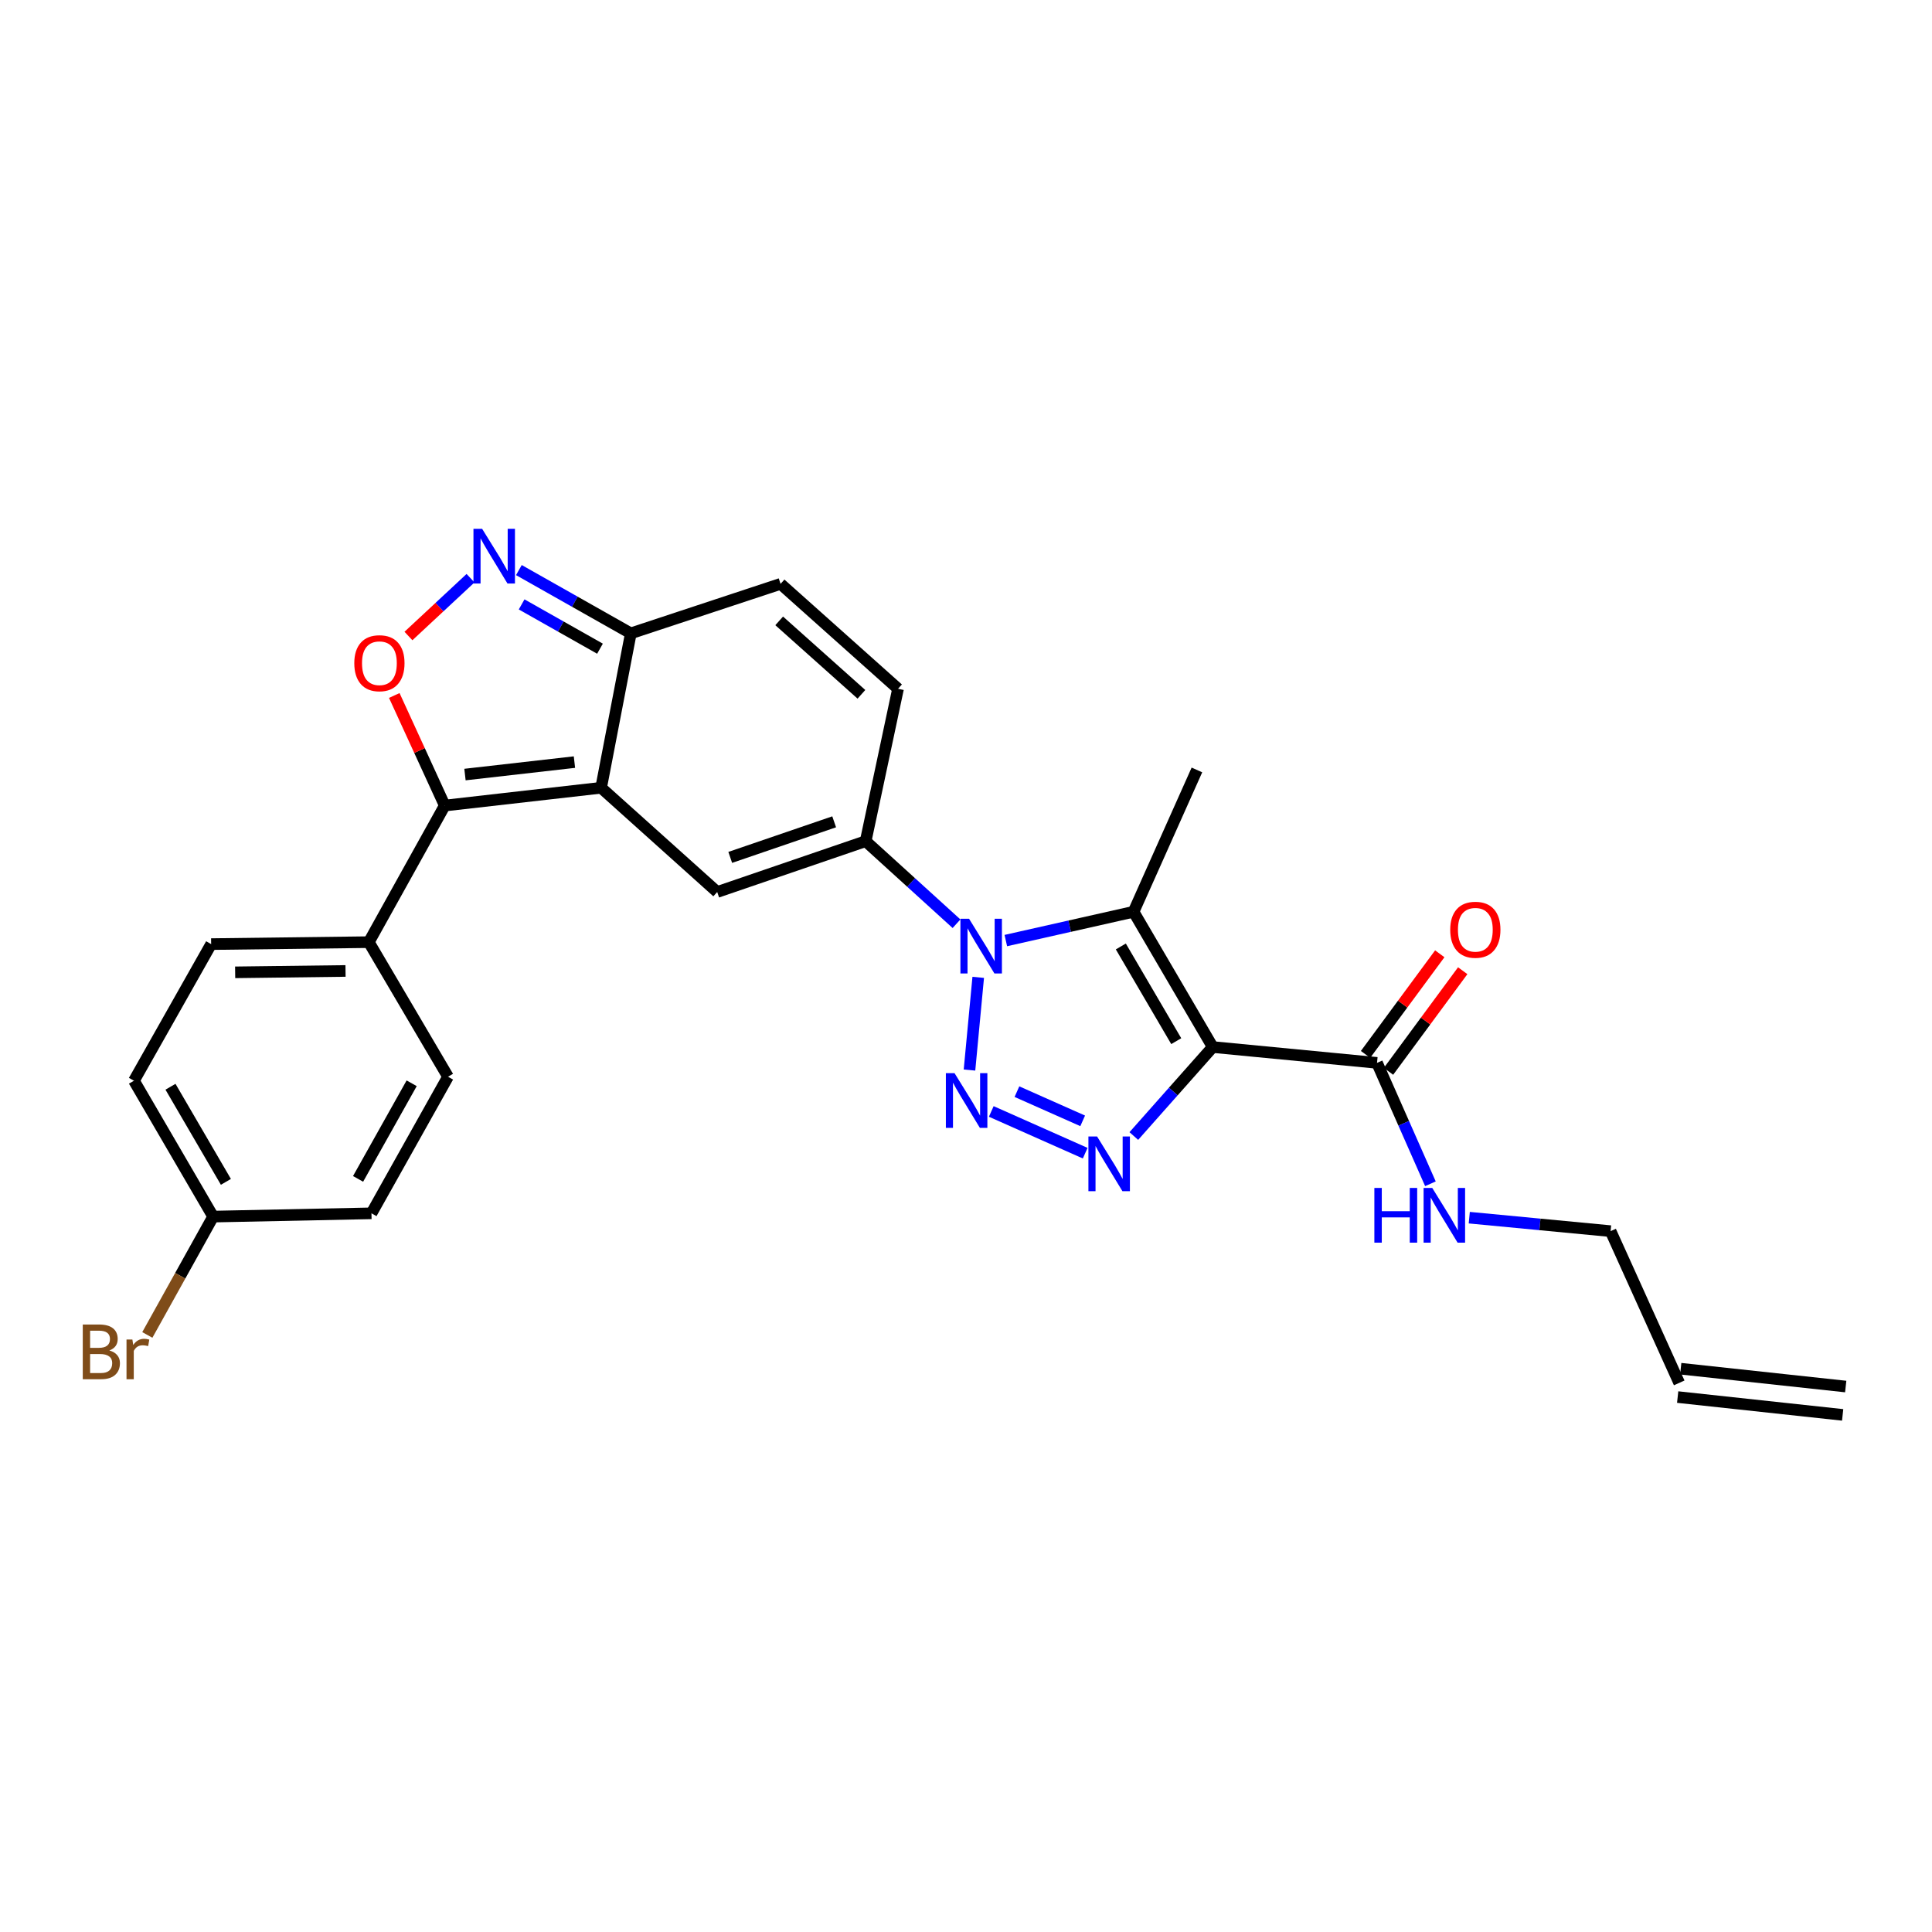 <?xml version='1.0' encoding='iso-8859-1'?>
<svg version='1.1' baseProfile='full'
              xmlns='http://www.w3.org/2000/svg'
                      xmlns:rdkit='http://www.rdkit.org/xml'
                      xmlns:xlink='http://www.w3.org/1999/xlink'
                  xml:space='preserve'
width='1000px' height='1000px' viewBox='0 0 1000 1000'>
<!-- END OF HEADER -->
<rect style='opacity:1.0;fill:#FFFFFF;stroke:none' width='1000' height='1000' x='0' y='0'> </rect>
<path class='bond-2' d='M 627.708,541.948 L 607.285,564.977' style='fill:none;fill-rule:evenodd;stroke:#000000;stroke-width:6px;stroke-linecap:butt;stroke-linejoin:miter;stroke-opacity:1' />
<path class='bond-2' d='M 607.285,564.977 L 586.862,588.006' style='fill:none;fill-rule:evenodd;stroke:#0000FF;stroke-width:6px;stroke-linecap:butt;stroke-linejoin:miter;stroke-opacity:1' />
<path class='bond-3' d='M 627.708,541.948 L 586.73,471.932' style='fill:none;fill-rule:evenodd;stroke:#000000;stroke-width:6px;stroke-linecap:butt;stroke-linejoin:miter;stroke-opacity:1' />
<path class='bond-3' d='M 608.822,538.901 L 580.138,489.891' style='fill:none;fill-rule:evenodd;stroke:#000000;stroke-width:6px;stroke-linecap:butt;stroke-linejoin:miter;stroke-opacity:1' />
<path class='bond-11' d='M 627.708,541.948 L 712.747,550.14' style='fill:none;fill-rule:evenodd;stroke:#000000;stroke-width:6px;stroke-linecap:butt;stroke-linejoin:miter;stroke-opacity:1' />
<path class='bond-0' d='M 520.612,486.835 L 553.671,479.384' style='fill:none;fill-rule:evenodd;stroke:#0000FF;stroke-width:6px;stroke-linecap:butt;stroke-linejoin:miter;stroke-opacity:1' />
<path class='bond-0' d='M 553.671,479.384 L 586.73,471.932' style='fill:none;fill-rule:evenodd;stroke:#000000;stroke-width:6px;stroke-linecap:butt;stroke-linejoin:miter;stroke-opacity:1' />
<path class='bond-5' d='M 495.091,478.117 L 471.58,456.754' style='fill:none;fill-rule:evenodd;stroke:#0000FF;stroke-width:6px;stroke-linecap:butt;stroke-linejoin:miter;stroke-opacity:1' />
<path class='bond-5' d='M 471.58,456.754 L 448.069,435.391' style='fill:none;fill-rule:evenodd;stroke:#000000;stroke-width:6px;stroke-linecap:butt;stroke-linejoin:miter;stroke-opacity:1' />
<path class='bond-27' d='M 506.327,505.877 L 501.807,553.856' style='fill:none;fill-rule:evenodd;stroke:#0000FF;stroke-width:6px;stroke-linecap:butt;stroke-linejoin:miter;stroke-opacity:1' />
<path class='bond-1' d='M 513.081,575.284 L 561.692,596.88' style='fill:none;fill-rule:evenodd;stroke:#0000FF;stroke-width:6px;stroke-linecap:butt;stroke-linejoin:miter;stroke-opacity:1' />
<path class='bond-1' d='M 526.365,565.034 L 560.394,580.151' style='fill:none;fill-rule:evenodd;stroke:#0000FF;stroke-width:6px;stroke-linecap:butt;stroke-linejoin:miter;stroke-opacity:1' />
<path class='bond-21' d='M 586.73,471.932 L 619.524,398.522' style='fill:none;fill-rule:evenodd;stroke:#000000;stroke-width:6px;stroke-linecap:butt;stroke-linejoin:miter;stroke-opacity:1' />
<path class='bond-4' d='M 311.138,407.747 L 371.223,461.698' style='fill:none;fill-rule:evenodd;stroke:#000000;stroke-width:6px;stroke-linecap:butt;stroke-linejoin:miter;stroke-opacity:1' />
<path class='bond-6' d='M 311.138,407.747 L 230.199,416.957' style='fill:none;fill-rule:evenodd;stroke:#000000;stroke-width:6px;stroke-linecap:butt;stroke-linejoin:miter;stroke-opacity:1' />
<path class='bond-6' d='M 297.328,394.463 L 240.671,400.909' style='fill:none;fill-rule:evenodd;stroke:#000000;stroke-width:6px;stroke-linecap:butt;stroke-linejoin:miter;stroke-opacity:1' />
<path class='bond-28' d='M 311.138,407.747 L 326.505,327.826' style='fill:none;fill-rule:evenodd;stroke:#000000;stroke-width:6px;stroke-linecap:butt;stroke-linejoin:miter;stroke-opacity:1' />
<path class='bond-7' d='M 448.069,435.391 L 371.223,461.698' style='fill:none;fill-rule:evenodd;stroke:#000000;stroke-width:6px;stroke-linecap:butt;stroke-linejoin:miter;stroke-opacity:1' />
<path class='bond-7' d='M 431.761,425.372 L 377.969,443.787' style='fill:none;fill-rule:evenodd;stroke:#000000;stroke-width:6px;stroke-linecap:butt;stroke-linejoin:miter;stroke-opacity:1' />
<path class='bond-12' d='M 448.069,435.391 L 464.823,356.511' style='fill:none;fill-rule:evenodd;stroke:#000000;stroke-width:6px;stroke-linecap:butt;stroke-linejoin:miter;stroke-opacity:1' />
<path class='bond-8' d='M 230.199,416.957 L 217.139,388.469' style='fill:none;fill-rule:evenodd;stroke:#000000;stroke-width:6px;stroke-linecap:butt;stroke-linejoin:miter;stroke-opacity:1' />
<path class='bond-8' d='M 217.139,388.469 L 204.078,359.982' style='fill:none;fill-rule:evenodd;stroke:#FF0000;stroke-width:6px;stroke-linecap:butt;stroke-linejoin:miter;stroke-opacity:1' />
<path class='bond-14' d='M 230.199,416.957 L 190.903,487.653' style='fill:none;fill-rule:evenodd;stroke:#000000;stroke-width:6px;stroke-linecap:butt;stroke-linejoin:miter;stroke-opacity:1' />
<path class='bond-29' d='M 211.411,329.196 L 227.478,314.234' style='fill:none;fill-rule:evenodd;stroke:#FF0000;stroke-width:6px;stroke-linecap:butt;stroke-linejoin:miter;stroke-opacity:1' />
<path class='bond-29' d='M 227.478,314.234 L 243.545,299.271' style='fill:none;fill-rule:evenodd;stroke:#0000FF;stroke-width:6px;stroke-linecap:butt;stroke-linejoin:miter;stroke-opacity:1' />
<path class='bond-9' d='M 268.572,295.076 L 297.539,311.451' style='fill:none;fill-rule:evenodd;stroke:#0000FF;stroke-width:6px;stroke-linecap:butt;stroke-linejoin:miter;stroke-opacity:1' />
<path class='bond-9' d='M 297.539,311.451 L 326.505,327.826' style='fill:none;fill-rule:evenodd;stroke:#000000;stroke-width:6px;stroke-linecap:butt;stroke-linejoin:miter;stroke-opacity:1' />
<path class='bond-9' d='M 269.998,312.838 L 290.275,324.301' style='fill:none;fill-rule:evenodd;stroke:#0000FF;stroke-width:6px;stroke-linecap:butt;stroke-linejoin:miter;stroke-opacity:1' />
<path class='bond-9' d='M 290.275,324.301 L 310.551,335.763' style='fill:none;fill-rule:evenodd;stroke:#000000;stroke-width:6px;stroke-linecap:butt;stroke-linejoin:miter;stroke-opacity:1' />
<path class='bond-10' d='M 326.505,327.826 L 404.016,302.208' style='fill:none;fill-rule:evenodd;stroke:#000000;stroke-width:6px;stroke-linecap:butt;stroke-linejoin:miter;stroke-opacity:1' />
<path class='bond-15' d='M 718.686,554.521 L 737.894,528.482' style='fill:none;fill-rule:evenodd;stroke:#000000;stroke-width:6px;stroke-linecap:butt;stroke-linejoin:miter;stroke-opacity:1' />
<path class='bond-15' d='M 737.894,528.482 L 757.102,502.442' style='fill:none;fill-rule:evenodd;stroke:#FF0000;stroke-width:6px;stroke-linecap:butt;stroke-linejoin:miter;stroke-opacity:1' />
<path class='bond-15' d='M 706.807,545.759 L 726.015,519.719' style='fill:none;fill-rule:evenodd;stroke:#000000;stroke-width:6px;stroke-linecap:butt;stroke-linejoin:miter;stroke-opacity:1' />
<path class='bond-15' d='M 726.015,519.719 L 745.223,493.68' style='fill:none;fill-rule:evenodd;stroke:#FF0000;stroke-width:6px;stroke-linecap:butt;stroke-linejoin:miter;stroke-opacity:1' />
<path class='bond-16' d='M 712.747,550.14 L 726.566,581.43' style='fill:none;fill-rule:evenodd;stroke:#000000;stroke-width:6px;stroke-linecap:butt;stroke-linejoin:miter;stroke-opacity:1' />
<path class='bond-16' d='M 726.566,581.43 L 740.385,612.72' style='fill:none;fill-rule:evenodd;stroke:#0000FF;stroke-width:6px;stroke-linecap:butt;stroke-linejoin:miter;stroke-opacity:1' />
<path class='bond-13' d='M 464.823,356.511 L 404.016,302.208' style='fill:none;fill-rule:evenodd;stroke:#000000;stroke-width:6px;stroke-linecap:butt;stroke-linejoin:miter;stroke-opacity:1' />
<path class='bond-13' d='M 445.869,359.375 L 403.305,321.363' style='fill:none;fill-rule:evenodd;stroke:#000000;stroke-width:6px;stroke-linecap:butt;stroke-linejoin:miter;stroke-opacity:1' />
<path class='bond-17' d='M 190.903,487.653 L 109.292,488.669' style='fill:none;fill-rule:evenodd;stroke:#000000;stroke-width:6px;stroke-linecap:butt;stroke-linejoin:miter;stroke-opacity:1' />
<path class='bond-17' d='M 178.845,502.565 L 121.717,503.277' style='fill:none;fill-rule:evenodd;stroke:#000000;stroke-width:6px;stroke-linecap:butt;stroke-linejoin:miter;stroke-opacity:1' />
<path class='bond-18' d='M 190.903,487.653 L 231.897,557.315' style='fill:none;fill-rule:evenodd;stroke:#000000;stroke-width:6px;stroke-linecap:butt;stroke-linejoin:miter;stroke-opacity:1' />
<path class='bond-26' d='M 760.492,630.266 L 797.069,633.752' style='fill:none;fill-rule:evenodd;stroke:#0000FF;stroke-width:6px;stroke-linecap:butt;stroke-linejoin:miter;stroke-opacity:1' />
<path class='bond-26' d='M 797.069,633.752 L 833.646,637.237' style='fill:none;fill-rule:evenodd;stroke:#000000;stroke-width:6px;stroke-linecap:butt;stroke-linejoin:miter;stroke-opacity:1' />
<path class='bond-24' d='M 109.292,488.669 L 69.339,559.382' style='fill:none;fill-rule:evenodd;stroke:#000000;stroke-width:6px;stroke-linecap:butt;stroke-linejoin:miter;stroke-opacity:1' />
<path class='bond-23' d='M 231.897,557.315 L 192.272,628.012' style='fill:none;fill-rule:evenodd;stroke:#000000;stroke-width:6px;stroke-linecap:butt;stroke-linejoin:miter;stroke-opacity:1' />
<path class='bond-23' d='M 213.077,560.703 L 185.34,610.19' style='fill:none;fill-rule:evenodd;stroke:#000000;stroke-width:6px;stroke-linecap:butt;stroke-linejoin:miter;stroke-opacity:1' />
<path class='bond-19' d='M 869.154,715.781 L 833.646,637.237' style='fill:none;fill-rule:evenodd;stroke:#000000;stroke-width:6px;stroke-linecap:butt;stroke-linejoin:miter;stroke-opacity:1' />
<path class='bond-20' d='M 868.361,723.119 L 953.753,732.344' style='fill:none;fill-rule:evenodd;stroke:#000000;stroke-width:6px;stroke-linecap:butt;stroke-linejoin:miter;stroke-opacity:1' />
<path class='bond-20' d='M 869.947,708.443 L 955.338,717.669' style='fill:none;fill-rule:evenodd;stroke:#000000;stroke-width:6px;stroke-linecap:butt;stroke-linejoin:miter;stroke-opacity:1' />
<path class='bond-22' d='M 110.317,629.709 L 192.272,628.012' style='fill:none;fill-rule:evenodd;stroke:#000000;stroke-width:6px;stroke-linecap:butt;stroke-linejoin:miter;stroke-opacity:1' />
<path class='bond-25' d='M 110.317,629.709 L 93.285,660.335' style='fill:none;fill-rule:evenodd;stroke:#000000;stroke-width:6px;stroke-linecap:butt;stroke-linejoin:miter;stroke-opacity:1' />
<path class='bond-25' d='M 93.285,660.335 L 76.254,690.962' style='fill:none;fill-rule:evenodd;stroke:#7F4C19;stroke-width:6px;stroke-linecap:butt;stroke-linejoin:miter;stroke-opacity:1' />
<path class='bond-30' d='M 110.317,629.709 L 69.339,559.382' style='fill:none;fill-rule:evenodd;stroke:#000000;stroke-width:6px;stroke-linecap:butt;stroke-linejoin:miter;stroke-opacity:1' />
<path class='bond-30' d='M 116.924,611.729 L 88.24,562.5' style='fill:none;fill-rule:evenodd;stroke:#000000;stroke-width:6px;stroke-linecap:butt;stroke-linejoin:miter;stroke-opacity:1' />
<path  class='atom-1' d='M 501.59 475.551
L 510.87 490.551
Q 511.79 492.031, 513.27 494.711
Q 514.75 497.391, 514.83 497.551
L 514.83 475.551
L 518.59 475.551
L 518.59 503.871
L 514.71 503.871
L 504.75 487.471
Q 503.59 485.551, 502.35 483.351
Q 501.15 481.151, 500.79 480.471
L 500.79 503.871
L 497.11 503.871
L 497.11 475.551
L 501.59 475.551
' fill='#0000FF'/>
<path  class='atom-2' d='M 494.062 555.456
L 503.342 570.456
Q 504.262 571.936, 505.742 574.616
Q 507.222 577.296, 507.302 577.456
L 507.302 555.456
L 511.062 555.456
L 511.062 583.776
L 507.182 583.776
L 497.222 567.376
Q 496.062 565.456, 494.822 563.256
Q 493.622 561.056, 493.262 560.376
L 493.262 583.776
L 489.582 583.776
L 489.582 555.456
L 494.062 555.456
' fill='#0000FF'/>
<path  class='atom-3' d='M 567.842 588.233
L 577.122 603.233
Q 578.042 604.713, 579.522 607.393
Q 581.002 610.073, 581.082 610.233
L 581.082 588.233
L 584.842 588.233
L 584.842 616.553
L 580.962 616.553
L 571.002 600.153
Q 569.842 598.233, 568.602 596.033
Q 567.402 593.833, 567.042 593.153
L 567.042 616.553
L 563.362 616.553
L 563.362 588.233
L 567.842 588.233
' fill='#0000FF'/>
<path  class='atom-9' d='M 183.381 343.273
Q 183.381 336.473, 186.741 332.673
Q 190.101 328.873, 196.381 328.873
Q 202.661 328.873, 206.021 332.673
Q 209.381 336.473, 209.381 343.273
Q 209.381 350.153, 205.981 354.073
Q 202.581 357.953, 196.381 357.953
Q 190.141 357.953, 186.741 354.073
Q 183.381 350.193, 183.381 343.273
M 196.381 354.753
Q 200.701 354.753, 203.021 351.873
Q 205.381 348.953, 205.381 343.273
Q 205.381 337.713, 203.021 334.913
Q 200.701 332.073, 196.381 332.073
Q 192.061 332.073, 189.701 334.873
Q 187.381 337.673, 187.381 343.273
Q 187.381 348.993, 189.701 351.873
Q 192.061 354.753, 196.381 354.753
' fill='#FF0000'/>
<path  class='atom-10' d='M 249.541 273.697
L 258.821 288.697
Q 259.741 290.177, 261.221 292.857
Q 262.701 295.537, 262.781 295.697
L 262.781 273.697
L 266.541 273.697
L 266.541 302.017
L 262.661 302.017
L 252.701 285.617
Q 251.541 283.697, 250.301 281.497
Q 249.101 279.297, 248.741 278.617
L 248.741 302.017
L 245.061 302.017
L 245.061 273.697
L 249.541 273.697
' fill='#0000FF'/>
<path  class='atom-16' d='M 750.631 481.238
Q 750.631 474.438, 753.991 470.638
Q 757.351 466.838, 763.631 466.838
Q 769.911 466.838, 773.271 470.638
Q 776.631 474.438, 776.631 481.238
Q 776.631 488.118, 773.231 492.038
Q 769.831 495.918, 763.631 495.918
Q 757.391 495.918, 753.991 492.038
Q 750.631 488.158, 750.631 481.238
M 763.631 492.718
Q 767.951 492.718, 770.271 489.838
Q 772.631 486.918, 772.631 481.238
Q 772.631 475.678, 770.271 472.878
Q 767.951 470.038, 763.631 470.038
Q 759.311 470.038, 756.951 472.838
Q 754.631 475.638, 754.631 481.238
Q 754.631 486.958, 756.951 489.838
Q 759.311 492.718, 763.631 492.718
' fill='#FF0000'/>
<path  class='atom-17' d='M 711.371 614.877
L 715.211 614.877
L 715.211 626.917
L 729.691 626.917
L 729.691 614.877
L 733.531 614.877
L 733.531 643.197
L 729.691 643.197
L 729.691 630.117
L 715.211 630.117
L 715.211 643.197
L 711.371 643.197
L 711.371 614.877
' fill='#0000FF'/>
<path  class='atom-17' d='M 741.331 614.877
L 750.611 629.877
Q 751.531 631.357, 753.011 634.037
Q 754.491 636.717, 754.571 636.877
L 754.571 614.877
L 758.331 614.877
L 758.331 643.197
L 754.451 643.197
L 744.491 626.797
Q 743.331 624.877, 742.091 622.677
Q 740.891 620.477, 740.531 619.797
L 740.531 643.197
L 736.851 643.197
L 736.851 614.877
L 741.331 614.877
' fill='#0000FF'/>
<path  class='atom-26' d='M 56.601 699.005
Q 59.321 699.765, 60.681 701.445
Q 62.081 703.085, 62.081 705.525
Q 62.081 709.445, 59.561 711.685
Q 57.081 713.885, 52.361 713.885
L 42.841 713.885
L 42.841 685.565
L 51.201 685.565
Q 56.041 685.565, 58.481 687.525
Q 60.921 689.485, 60.921 693.085
Q 60.921 697.365, 56.601 699.005
M 46.641 688.765
L 46.641 697.645
L 51.201 697.645
Q 54.001 697.645, 55.441 696.525
Q 56.921 695.365, 56.921 693.085
Q 56.921 688.765, 51.201 688.765
L 46.641 688.765
M 52.361 710.685
Q 55.121 710.685, 56.601 709.365
Q 58.081 708.045, 58.081 705.525
Q 58.081 703.205, 56.441 702.045
Q 54.841 700.845, 51.761 700.845
L 46.641 700.845
L 46.641 710.685
L 52.361 710.685
' fill='#7F4C19'/>
<path  class='atom-26' d='M 68.521 693.325
L 68.961 696.165
Q 71.121 692.965, 74.641 692.965
Q 75.761 692.965, 77.281 693.365
L 76.681 696.725
Q 74.961 696.325, 74.001 696.325
Q 72.321 696.325, 71.201 697.005
Q 70.121 697.645, 69.241 699.205
L 69.241 713.885
L 65.481 713.885
L 65.481 693.325
L 68.521 693.325
' fill='#7F4C19'/>
</svg>
